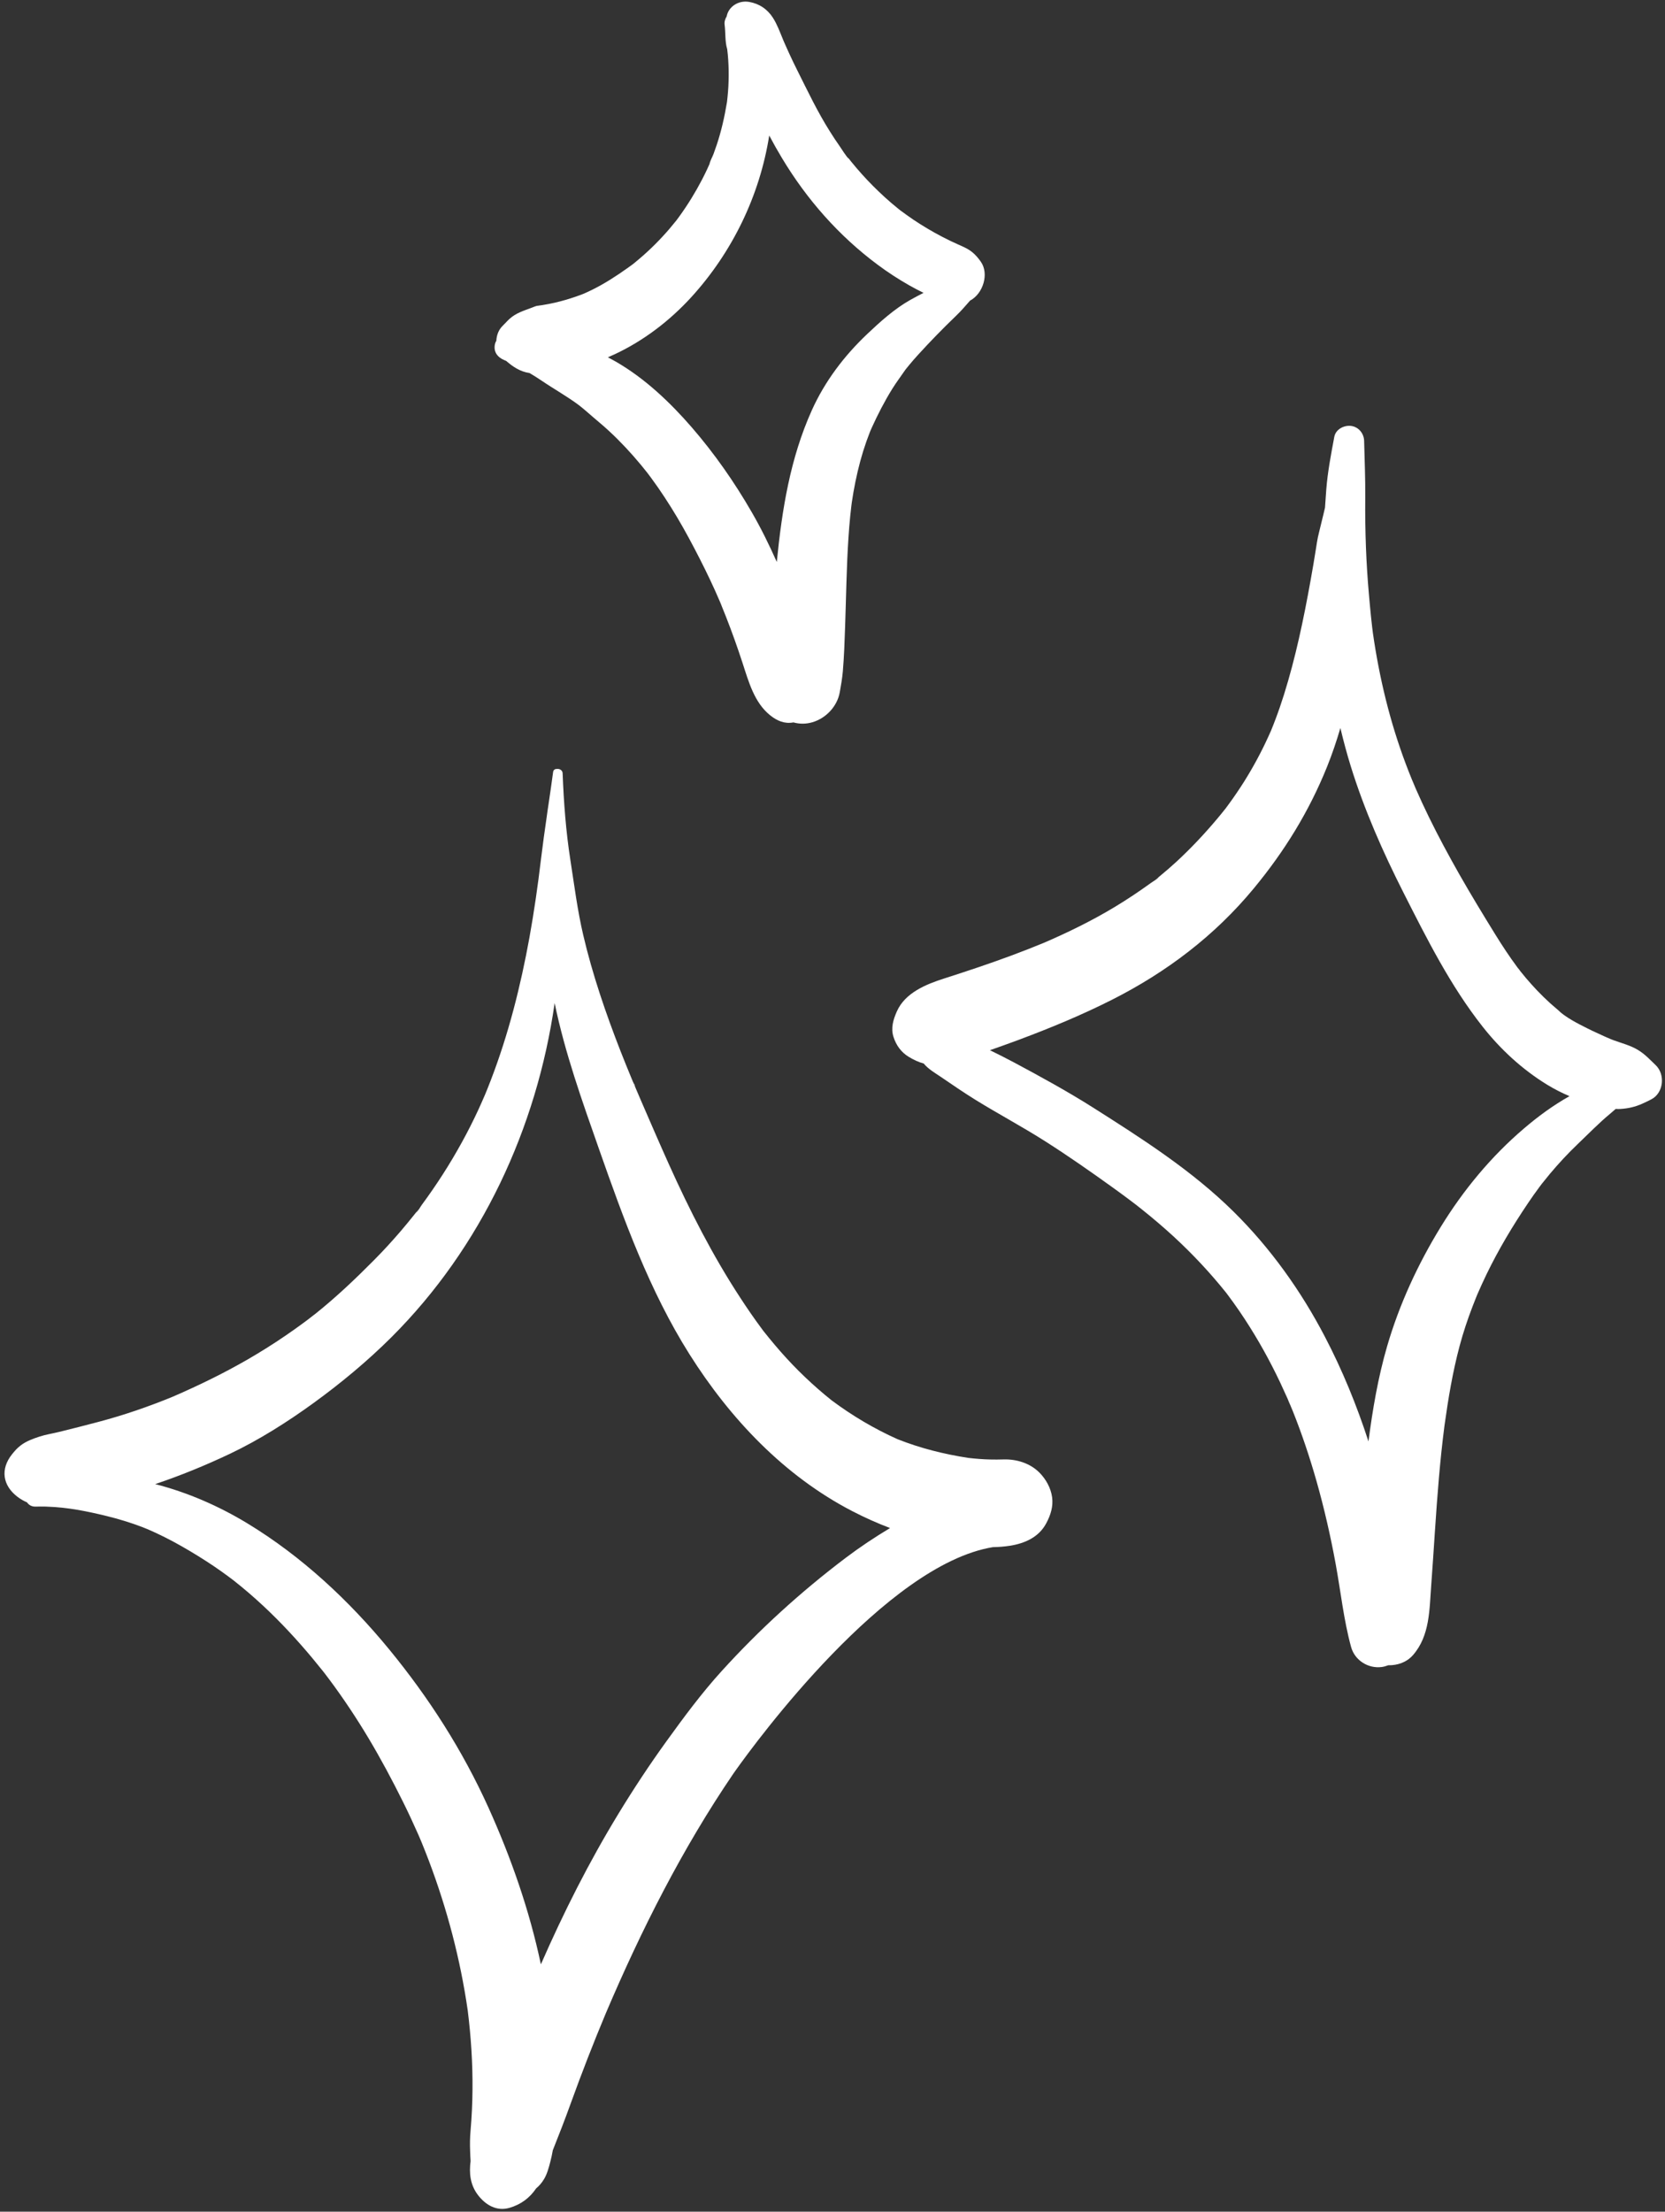 <?xml version="1.0" encoding="UTF-8" standalone="no"?><svg xmlns="http://www.w3.org/2000/svg" xmlns:xlink="http://www.w3.org/1999/xlink" fill="#ffffff" height="432.2" preserveAspectRatio="xMidYMid meet" version="1" viewBox="-0.9 -0.3 325.5 432.2" width="325.5" zoomAndPan="magnify"><rect x="-0.9" y="-0.3" width="325.5" height="432.2" fill="#333333" stroke="none"/><g id="change1_1"><path d="M81.1,358.7C81.03,358.54,81.01,358.49,81.1,358.7L81.1,358.7z"/><path d="M202.29,287.46c-1.84-1.84-4.47-2.64-7.02-2.56c-0.87,0.03-1.74,0.03-2.61,0.01c-1.43-0.03-2.85-0.15-4.26-0.31 c-4.74-0.73-9.35-1.88-13.82-3.65c-4.57-2.04-8.88-4.6-12.89-7.59c-3.61-2.88-6.95-6.07-10-9.54c-0.75-0.86-1.49-1.73-2.21-2.61 c-0.36-0.44-0.71-0.89-1.07-1.33c-0.04-0.05-0.06-0.07-0.09-0.11c-0.11-0.15-0.22-0.3-0.33-0.45c-1.45-1.95-2.83-3.96-4.16-6 c-5.44-8.3-9.93-17.14-14-26.18c-1.82-4.04-3.57-8.1-5.33-12.16c-0.37-0.85-0.73-1.69-1.09-2.54c-0.1-0.22-0.18-0.47-0.28-0.71 c-0.04-0.06-0.09-0.15-0.12-0.23c-0.04-0.1-0.08-0.2-0.12-0.29c-0.01-0.01-0.01-0.02-0.02-0.03c0,0,0,0.01,0.01,0.01 c-0.09-0.21-0.18-0.42-0.27-0.64c-0.74-1.79-1.47-3.58-2.18-5.39c-2.89-7.4-5.5-14.99-7.31-22.73c-1.14-4.87-1.75-9.76-2.51-14.64 c-0.88-5.62-1.3-11.31-1.52-16.99c-0.02-0.58-0.61-0.91-1.09-0.83c-0.36-0.03-0.71,0.14-0.77,0.61c-0.28,2.11-0.59,4.21-0.9,6.31 c-0.12,0.79-0.24,1.58-0.34,2.37c-0.4,2.75-0.79,5.51-1.12,8.27c-0.61,5.15-1.35,10.29-2.27,15.4c-1.72,9.46-4.09,18.87-7.55,27.86 c-0.21,0.55-0.43,1.11-0.65,1.66c-0.06,0.15-0.39,0.93-0.48,1.17c-0.42,0.98-0.85,1.95-1.29,2.91c-0.99,2.14-2.06,4.26-3.2,6.33 c-2.34,4.27-4.98,8.38-7.87,12.29c-0.31,0.42-0.71,1.24-1.14,1.51c0.08-0.05,0.85-1.09,0.21-0.28c-0.2,0.25-0.4,0.5-0.59,0.75 c-0.85,1.06-1.71,2.11-2.59,3.14c-1.69,1.97-3.44,3.88-5.27,5.72c-3.62,3.65-7.33,7.17-11.35,10.39c-0.41,0.33-2.39,1.81-0.62,0.5 c-0.57,0.42-1.13,0.86-1.71,1.28c-1.2,0.89-2.42,1.75-3.65,2.59c-2.36,1.61-4.78,3.13-7.25,4.56c-4.75,2.75-9.71,5.16-14.75,7.34 c-4.72,1.94-9.56,3.6-14.5,4.91c-2.57,0.68-5.15,1.34-7.73,1.97c-1.25,0.31-2.56,0.5-3.78,0.9c-1.29,0.42-2.65,0.92-3.71,1.74 c-0.69,0.53-1.13,1.04-1.67,1.71c-2.33,2.9-1.86,6.12,1.08,8.34c0.58,0.44,1.2,0.79,1.84,1.07c0.34,0.5,0.9,0.85,1.68,0.83 c0.63-0.02,1.25-0.02,1.86-0.01c0.15,0.01,0.29,0.02,0.44,0.02c3.95,0.13,7.67,0.87,11.59,1.83c2.37,0.58,4.7,1.29,6.97,2.16 c0.32,0.12,0.64,0.25,0.95,0.38c0.09,0.04,0.3,0.13,0.44,0.19c0.43,0.19,0.86,0.38,1.29,0.58c1.11,0.52,2.21,1.07,3.3,1.65 c2.25,1.21,4.46,2.53,6.61,3.92c1,0.64,1.98,1.31,2.95,2c0.46,0.32,0.91,0.65,1.36,0.99c0.28,0.21,0.56,0.42,0.84,0.63 c0.01,0.01,0.02,0.01,0.03,0.02c0.07,0.05,0.13,0.1,0.2,0.16c3.85,3.04,7.44,6.4,10.78,9.99c1.52,1.63,3,3.31,4.43,5.02 c0.68,0.82,1.35,1.64,2.02,2.48c0.14,0.18,0.28,0.36,0.42,0.53c0.33,0.44,0.67,0.88,1,1.32c2.73,3.67,5.27,7.49,7.62,11.42 c2.42,4.05,4.65,8.23,6.75,12.46c1.04,2.1,2.03,4.23,2.98,6.38c0.21,0.48,0.41,0.96,0.62,1.44c-0.21-0.49-0.34-0.78-0.41-0.94 c0.11,0.25,0.31,0.73,0.42,0.98c0.49,1.2,0.97,2.42,1.43,3.63c3.57,9.44,6.15,19.25,7.59,29.24c0.64,5.14,0.98,10.31,0.93,15.49 c-0.02,2.67-0.15,5.34-0.38,8.01c-0.12,1.37-0.14,2.67-0.08,4.05c0.02,0.62,0.04,1.24,0.09,1.86c-0.31,2.33-0.1,4.63,1.43,6.64 c1.48,1.94,3.65,3.25,6.18,2.51c2.25-0.66,3.94-1.94,5.2-3.79c0.59-0.51,1.09-1.05,1.57-1.86c0.59-1,0.88-2.14,1.18-3.25 c0.21-0.78,0.37-1.56,0.51-2.35c1.22-3.05,2.4-6.09,3.51-9.17c2.14-5.92,4.42-11.79,6.85-17.59c6.91-16.24,14.95-32.17,24.89-46.77 c0.17-0.25,0.35-0.5,0.53-0.75c3.94-5.54,29.31-40.15,50.26-43.58c1.11-0.02,2.22-0.1,3.3-0.27c0.01,0,0.02,0,0.04,0l-0.01,0 c2.97-0.48,5.66-1.69,7.1-4.4c0.86-1.62,1.39-3.26,1.14-5.11C204.53,290.46,203.55,288.72,202.29,287.46z M140.16,326.28 c-3.88,4.27-7.36,8.97-10.74,13.65c-3.33,4.61-6.46,9.35-9.42,14.21c-5.76,9.45-10.73,19.3-15.16,29.43 c-2.24-10.57-5.81-20.81-10.26-30.66c-5.05-11.16-11.6-21.39-19.37-30.86c-7.86-9.57-17.11-18.2-27.72-24.64 c-5.6-3.4-11.69-6.06-18.05-7.69c4.97-1.67,9.83-3.66,14.56-5.9c5.73-2.72,11.19-6.18,16.32-9.89c5.42-3.93,10.58-8.21,15.32-12.93 c17.57-17.54,28.39-40.83,31.89-65.28c2.01,9.73,5.37,19.12,8.66,28.49c4.84,13.77,9.88,27.75,17.71,40.15 c7.93,12.56,18.48,23.73,31.79,30.63c2.41,1.25,4.89,2.36,7.41,3.32c-2.99,1.79-5.89,3.72-8.67,5.82 C155.66,310.76,147.55,318.14,140.16,326.28z"/><path d="M123.13,211.72c0.13,0.2,0.2,0.2-0.25-0.55c0,0.01,0.01,0.02,0.01,0.02C122.98,211.36,123.06,211.54,123.13,211.72z"/><path d="M322.79,207.86c-1.13-1.08-2.12-2.17-3.49-2.99c-1.48-0.89-3.14-1.3-4.75-1.89c-0.53-0.2-1.05-0.42-1.59-0.62 c2.17,0.81,0.25,0.09-0.22-0.14c-1.08-0.51-2.17-0.98-3.24-1.52c-1.98-0.99-4.31-2.16-5.93-3.7c0.01,0.01,1.36,1.08,0.57,0.44 c-0.25-0.2-0.5-0.4-0.74-0.61c-0.41-0.34-0.81-0.69-1.21-1.05c-0.88-0.8-1.74-1.63-2.56-2.49c-0.76-0.8-1.5-1.63-2.22-2.47 c-0.36-0.43-0.72-0.87-1.07-1.31c0.04,0.06,0.08,0.11,0.13,0.18c-0.08-0.12-0.17-0.23-0.26-0.34c0.01,0.01,0.01,0.02,0.02,0.03 c0.04,0.04,0.07,0.09,0.11,0.13c-0.68-0.96-0.47-0.63-0.24-0.3c-0.13-0.16-0.25-0.33-0.37-0.49c-1.55-2.09-2.98-4.26-4.35-6.48 c-2.38-3.85-4.73-7.72-6.97-11.65c-2.09-3.69-4.11-7.42-5.97-11.23c-0.89-1.82-1.74-3.65-2.55-5.5c-0.19-0.44-0.37-0.89-0.57-1.32 c0.74,1.66-0.03-0.09-0.19-0.48c-0.42-1.03-0.83-2.07-1.22-3.11c-3.1-8.25-5.16-16.79-6.41-25.51c-0.05-0.4-0.1-0.79-0.15-1.19 c-0.08-0.69-0.16-1.39-0.23-2.08c-0.15-1.43-0.27-2.85-0.4-4.28c-0.27-3.03-0.46-6.06-0.58-9.1c-0.13-3.3-0.17-6.6-0.14-9.9 c0.03-3.69-0.13-7.35-0.22-11.04c-0.04-1.47-1.1-2.74-2.57-2.92c-1.36-0.16-2.98,0.65-3.26,2.13c-0.64,3.42-1.3,6.84-1.57,10.31 c-0.09,1.18-0.17,2.36-0.25,3.54c-0.11,0.45-0.21,0.91-0.32,1.36c-0.25,1.05-0.51,2.1-0.77,3.15c-0.21,0.85-0.4,1.62-0.5,2.51 c0.02-0.16,0.15-1.02,0-0.14c-0.06,0.36-0.11,0.73-0.17,1.09c-0.33,2.11-0.69,4.21-1.07,6.31c-1.34,7.46-2.91,14.99-5.18,22.23 c-0.51,1.62-1.06,3.23-1.66,4.82c-0.28,0.75-0.58,1.5-0.88,2.24c-0.18,0.4-0.35,0.8-0.54,1.2c-1.38,3.03-2.97,5.97-4.74,8.79 c-0.9,1.42-1.84,2.81-2.83,4.17c-0.25,0.34-0.5,0.68-0.75,1.02c-0.02,0.03-0.05,0.06-0.07,0.09c-0.06,0.07-0.12,0.15-0.18,0.22 c-0.45,0.56-0.9,1.13-1.37,1.68c-2.5,2.98-5.18,5.83-8.04,8.47c-0.99,0.91-2.01,1.79-3.05,2.65c-0.21,0.17-0.42,0.34-0.63,0.51 s-0.42,0.33-0.63,0.5c0.3-0.23,0.6-0.46,0.9-0.69c-0.4,0.47-1.11,0.83-1.6,1.19c-2.27,1.64-4.61,3.2-7.01,4.65 c-4.46,2.69-9.15,4.98-13.93,7.04c-4.15,1.71-8.36,3.26-12.61,4.7c-2.26,0.77-4.53,1.51-6.81,2.24c-3.57,1.14-7.65,2.8-9.26,6.44 c-0.7,1.58-1.22,3.26-0.65,5c0.52,1.62,1.5,2.99,2.98,3.88c0.93,0.56,1.9,1.03,2.92,1.3c0.9,1.1,2.24,1.86,3.39,2.64 c2.22,1.52,4.46,3.05,6.75,4.47c4.52,2.79,9.23,5.29,13.71,8.15c4.46,2.84,8.82,5.89,13.12,8.98c1.1,0.79,2.19,1.59,3.28,2.41 c0.44,0.33,0.89,0.66,1.32,1c0.02,0.01,0.04,0.03,0.05,0.04c0.35,0.28,0.71,0.56,1.06,0.84c2.11,1.68,4.16,3.43,6.15,5.25 c3.72,3.43,7.15,7.08,10.31,11.03c0.15,0.2,0.3,0.39,0.44,0.59c0.32,0.42,0.63,0.85,0.94,1.28c0.77,1.07,1.52,2.16,2.24,3.26 c1.3,1.99,2.53,4.02,3.69,6.1c1.16,2.08,2.25,4.2,3.27,6.36c0.48,1.02,0.95,2.05,1.41,3.08c0.16,0.37,0.87,2.2,0.27,0.6 c0.23,0.62,0.51,1.23,0.76,1.85c1.79,4.48,3.32,9.06,4.64,13.7c1.51,5.33,2.74,10.73,3.74,16.17c0.99,5.39,1.56,10.91,3.01,16.21 c0.72,2.63,3.35,4.27,6,3.92c0.45-0.06,0.86-0.19,1.26-0.34c1.81,0.04,3.61-0.58,4.84-1.98c3.32-3.79,3.21-8.91,3.57-13.67 c0.26-3.5,0.49-7,0.72-10.5c0.46-6.9,0.98-13.81,1.87-20.67c0.73-5.25,1.6-10.5,2.97-15.62c0.7-2.61,1.55-5.16,2.52-7.68 c0.23-0.6,0.46-1.19,0.7-1.78c0.08-0.2,0.16-0.39,0.24-0.59c0-0.01,0-0.01,0.01-0.02c0.57-1.3,1.15-2.59,1.77-3.87 c2.35-4.86,5.13-9.5,8.15-13.97c0.71-1.05,1.44-2.09,2.2-3.11c0.15-0.2,0.3-0.4,0.46-0.61c0.01-0.02,0.02-0.03,0.04-0.05 c0.03-0.03,0.05-0.06,0.09-0.11c0.48-0.6,0.96-1.2,1.45-1.79c1.71-2.04,3.53-4,5.46-5.84c2.08-1.99,4.08-4.05,6.29-5.89 c0.38-0.32,0.76-0.64,1.13-0.97c0.3,0.02,0.6,0.03,0.89,0.01c1.53-0.09,2.89-0.4,4.3-1.03c0.61-0.27,1.21-0.56,1.8-0.87 C324.34,213.26,324.67,209.66,322.79,207.86z M297.01,220.24c-6.43,5.49-11.83,12.02-16.25,19.22c-4.47,7.28-8.12,15.17-10.5,23.38 c-1.76,6.06-2.82,12.29-3.63,18.54c-2.29-7.04-5.1-13.93-8.53-20.48c-4.66-8.94-10.64-17.31-17.82-24.4 c-8.14-8.05-17.92-14.29-27.54-20.39c-4.98-3.15-10.14-5.97-15.33-8.75c-1.58-0.85-3.18-1.64-4.78-2.43 c1.88-0.66,3.75-1.33,5.61-2.02c6.18-2.31,12.31-4.84,18.21-7.82c10.68-5.39,20.13-12.54,27.76-21.78 c6-7.25,10.8-15.03,14.32-23.76c1-2.48,1.85-5.01,2.61-7.58c0.6,2.52,1.27,5.03,2.04,7.51c2.65,8.53,6.28,16.74,10.31,24.69 c4.56,9,9.15,18.15,15.41,26.1c3.53,4.49,7.8,8.43,12.69,11.42c1.4,0.85,2.84,1.59,4.34,2.22 C302.74,215.7,299.82,217.84,297.01,220.24z"/><path d="M104.98,59.34c-0.11,0.02-0.23,0.03-0.34,0.05c0,0,0.02,0,0.02,0c0.1-0.01,0.2-0.03,0.3-0.04 C104.97,59.34,104.98,59.34,104.98,59.34z"/><path d="M97.66,70.06c0.13,0.06,0.27,0.13,0.41,0.18c1.31,1.14,2.73,2.09,4.51,2.35c0.01,0,0.02,0,0.03,0 c0.81,0.48,1.61,0.98,2.36,1.49c2.43,1.65,5,3.07,7.36,4.84c0.02,0.02,0.04,0.03,0.06,0.05c0.22,0.18,0.45,0.36,0.67,0.54 c0.61,0.5,1.19,1.02,1.78,1.53c1.12,0.97,2.27,1.9,3.35,2.91c2.2,2.04,4.26,4.25,6.18,6.56c0.44,0.53,0.87,1.06,1.29,1.6 c0.25,0.33,0.5,0.66,0.75,1c0.91,1.23,1.78,2.49,2.62,3.77c1.7,2.58,3.27,5.24,4.74,7.96c1.46,2.71,2.87,5.46,4.19,8.25 c0.65,1.38,1.28,2.77,1.88,4.18c0.13,0.3,0.25,0.6,0.38,0.9c-0.08-0.19-0.15-0.34-0.21-0.48c0.04,0.08,0.07,0.16,0.09,0.22 c0.31,0.74,0.61,1.49,0.9,2.24c1.18,3,2.27,6.05,3.27,9.12c1.19,3.65,2.3,7.74,5.39,10.21c1.36,1.09,2.83,1.72,4.55,1.39 c1.15,0.32,2.41,0.35,3.71-0.03c2.67-0.78,4.86-3.11,5.35-5.86c0.24-1.34,0.48-2.71,0.6-4.06c0.25-2.95,0.35-5.93,0.45-8.89 c0.2-5.75,0.27-11.51,0.65-17.25c0.09-1.42,0.21-2.84,0.35-4.26c0.06-0.63,0.13-1.26,0.21-1.89c0.02-0.16,0.04-0.32,0.06-0.48 c0.02-0.11,0.03-0.21,0.03-0.24c0.4-2.72,0.94-5.43,1.66-8.09c0.35-1.3,0.75-2.59,1.2-3.86c0.21-0.59,0.43-1.18,0.66-1.77 c0.06-0.15,0.12-0.29,0.18-0.44c0.06-0.14,0.12-0.27,0.18-0.41c1.19-2.62,2.52-5.22,4.04-7.66c0.79-1.27,1.68-2.44,2.52-3.67 c0.04-0.05,0.08-0.1,0.12-0.16c0.21-0.27,0.43-0.53,0.64-0.79c0.55-0.67,1.12-1.32,1.71-1.97c2.38-2.62,4.9-5.2,7.46-7.66 c0.98-0.94,1.87-1.97,2.76-2.99c2.54-1.34,3.77-5.26,2.08-7.62c-1.11-1.56-2.05-2.34-3.88-3.1c-0.05-0.02-0.11-0.05-0.17-0.08 c-0.05-0.02-0.1-0.05-0.16-0.07c-1.11-0.49-2.21-1.02-3.29-1.58c-1.95-1.01-3.84-2.14-5.67-3.36c-0.86-0.58-1.7-1.2-2.54-1.81 c-0.13-0.11-0.27-0.21-0.4-0.32c-0.45-0.36-0.9-0.73-1.34-1.11c-1.67-1.43-3.25-2.95-4.76-4.54c-0.71-0.76-1.41-1.53-2.08-2.32 c-0.34-0.4-0.67-0.8-1-1.2c-0.18-0.22-0.36-0.45-0.54-0.68c-0.07-0.09-0.14-0.18-0.22-0.27c-0.36-0.46-0.29-0.37,0.21,0.27 c-0.17,0.05-1.6-2.18-1.75-2.4c-0.64-0.91-1.26-1.84-1.85-2.79c-2.46-3.87-4.39-7.96-6.44-12.05c-0.55-1.09-1.08-2.2-1.59-3.31 c-0.26-0.56-0.51-1.12-0.76-1.69c-0.12-0.28-0.25-0.57-0.37-0.85c-0.04-0.09-0.08-0.18-0.11-0.27c-0.57-1.38-1.1-2.83-1.9-4.09 c-1.09-1.71-2.69-2.79-4.68-3.13c-2.14-0.36-4.05,0.99-4.38,2.84c-0.31,0.5-0.48,1.07-0.4,1.63c0.2,1.5,0.05,3.32,0.5,4.75 c0.01,0.05,0.01,0.11,0.02,0.16c0.03,0.3,0.07,0.6,0.1,0.91c0.07,0.71,0.11,1.42,0.14,2.13c0.06,1.38,0.04,2.77-0.03,4.15 c-0.04,0.67-0.09,1.34-0.16,2.01c-0.03,0.31-0.07,0.62-0.1,0.93c0,0.02,0,0.05-0.01,0.07c-0.01,0.03-0.01,0.07-0.02,0.12 c-0.46,2.78-1.08,5.52-1.97,8.2c-0.2,0.6-0.41,1.2-0.63,1.79c-0.23,0.63-0.67,1.35-0.8,2.01c-0.02,0.05-0.05,0.1-0.07,0.15 c-0.13,0.29-0.26,0.58-0.39,0.86c-0.31,0.67-0.64,1.33-0.98,1.99c-1.3,2.5-2.78,4.91-4.43,7.19c-0.2,0.27-0.4,0.53-0.59,0.8 c-0.45,0.56-0.9,1.11-1.36,1.65c-0.89,1.04-1.83,2.05-2.8,3.02c-1.01,1.01-2.05,1.97-3.14,2.89c-0.24,0.2-0.48,0.41-0.73,0.61 c-0.1,0.08-0.35,0.28-0.52,0.42c-0.01,0.01-0.03,0.03-0.04,0.03c-0.33,0.25-0.67,0.49-1.01,0.73c-2.24,1.59-4.53,3.07-7,4.28 c-0.32,0.16-0.65,0.31-0.98,0.46c-0.1,0.05-0.3,0.13-0.49,0.22c-0.13,0.05-0.25,0.1-0.32,0.13c-0.38,0.15-0.77,0.29-1.15,0.42 c-1.4,0.49-2.83,0.91-4.28,1.24c-0.75,0.17-1.51,0.32-2.27,0.44c-0.04,0.01-0.15,0.03-0.27,0.05c0.29-0.04,0.58-0.08,0.87-0.12 c-0.3,0.04-0.6,0.08-0.9,0.12c-0.14,0.02-0.26,0.04-0.3,0.04c-0.21,0.03-0.42,0.06-0.63,0.09c-0.35,0.09-0.68,0.25-1.02,0.37 c-1.55,0.58-3.07,1.04-4.32,2.19c-0.45,0.41-0.85,0.89-1.29,1.31c-0.8,0.76-1.21,1.84-1.26,2.94c-0.17,0.28-0.28,0.6-0.32,0.95 C95.65,68.6,96.44,69.55,97.66,70.06z M137.95,31.47c-0.02,0.05-0.05,0.11-0.07,0.16C138,31.34,138.22,30.85,137.95,31.47z M119.25,68.94c5.66-2.64,10.76-6.54,14.97-11.14c8.05-8.82,13.4-19.86,15.26-31.62c0.79,1.49,1.62,2.96,2.48,4.39 c4.88,8.13,11.13,15.22,18.74,20.88c1.99,1.48,4.08,2.84,6.24,4.06c0.89,0.5,1.79,0.97,2.71,1.42c-0.87,0.44-1.73,0.9-2.59,1.38 c-3.06,1.72-5.89,4.26-8.43,6.67c-4.5,4.26-8.27,9.23-10.82,14.89c-4.25,9.43-5.84,19.48-6.85,29.65 c-1.48-3.33-3.09-6.61-4.91-9.75c-3.37-5.84-7.26-11.41-11.67-16.51c-4.26-4.92-9.2-9.61-14.86-12.87 c-0.52-0.3-1.05-0.58-1.58-0.86C118.37,69.32,118.81,69.14,119.25,68.94z"/><path d="M140.02,117.67C139.82,117.19,139.54,116.57,140.02,117.67L140.02,117.67z"/><path d="M186.79,47.63c0.18,0.07,0.35,0.15,0.52,0.23C186.23,47.33,186.49,47.49,186.79,47.63z"/></g></svg>